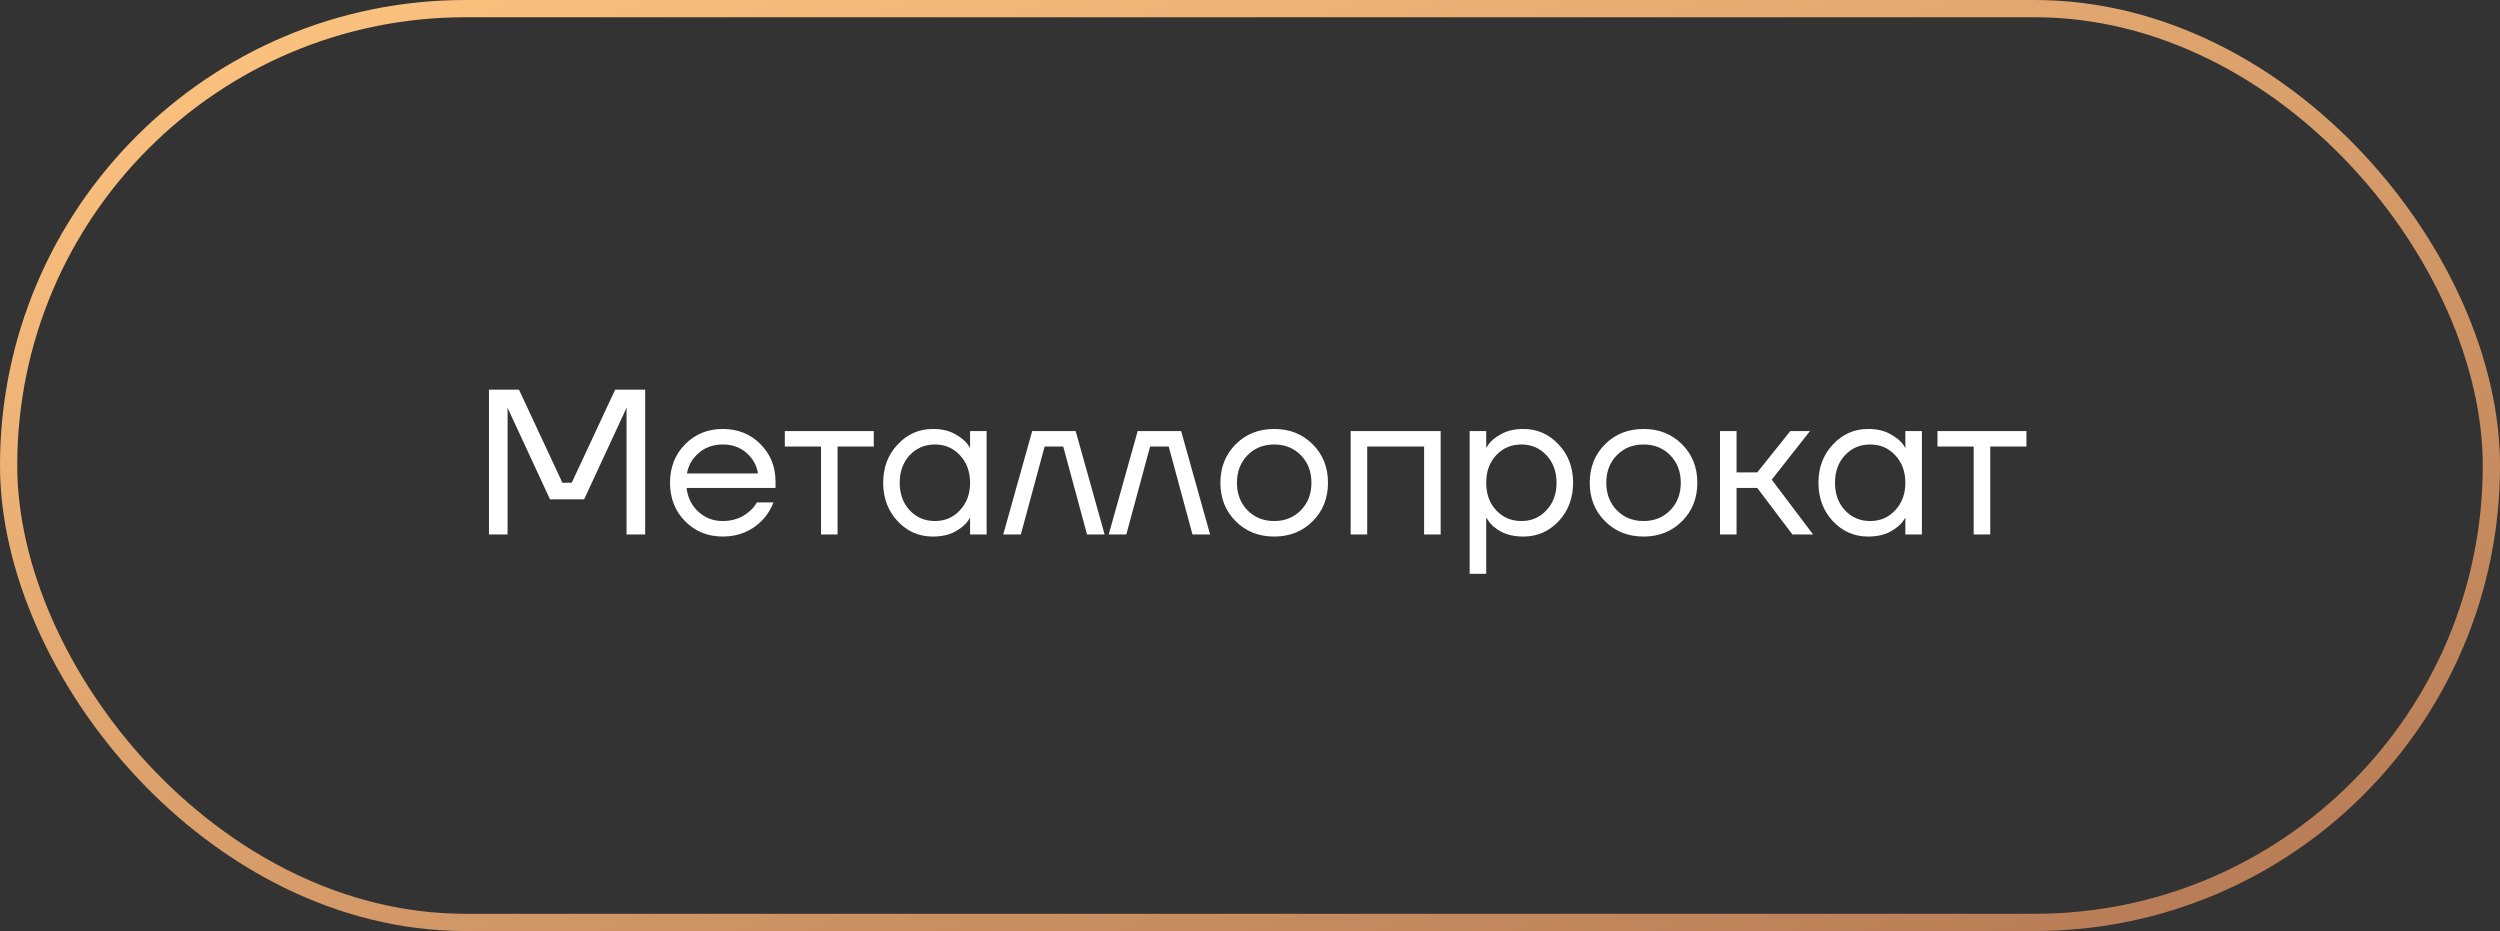 <?xml version="1.0" encoding="UTF-8"?> <svg xmlns="http://www.w3.org/2000/svg" width="145" height="54" viewBox="0 0 145 54" fill="none"><rect x="0" y="0" width="145" height="54" fill="#333333" stroke="none"/><rect x="0.5" y="0.5" width="144" height="53" rx="26.5" stroke="url(#paint0_linear_990_60)"></rect><path d="M28.36 31V22.6H30.1L32.62 28H33.16L35.68 22.6H37.42V31H36.34V23.8L36.352 23.68H36.328L33.88 28.96H31.9L29.452 23.68H29.428L29.44 23.8V31H28.36ZM39.737 30.232C39.153 29.64 38.861 28.896 38.861 28C38.861 27.104 39.153 26.36 39.737 25.768C40.321 25.176 41.049 24.88 41.921 24.88C42.793 24.88 43.521 25.172 44.105 25.756C44.689 26.34 44.981 27.068 44.981 27.94V28.3H39.821C39.885 28.86 40.113 29.32 40.505 29.68C40.897 30.04 41.369 30.22 41.921 30.22C42.513 30.22 43.021 30.04 43.445 29.68C43.637 29.52 43.789 29.34 43.901 29.14H44.861C44.717 29.516 44.513 29.848 44.249 30.136C43.625 30.792 42.849 31.12 41.921 31.12C41.049 31.12 40.321 30.824 39.737 30.232ZM39.845 27.46H43.961C43.889 26.988 43.669 26.592 43.301 26.272C42.933 25.944 42.473 25.78 41.921 25.78C41.369 25.78 40.905 25.944 40.529 26.272C40.153 26.592 39.925 26.988 39.845 27.46ZM45.519 25.9V25H50.679V25.9H48.579V31H47.619V25.9H45.519ZM52.064 30.232C51.504 29.632 51.224 28.888 51.224 28C51.224 27.112 51.504 26.372 52.064 25.78C52.624 25.18 53.304 24.88 54.104 24.88C54.608 24.88 55.032 24.976 55.376 25.168C55.728 25.36 55.984 25.568 56.144 25.792L56.252 25.972H56.264V25H57.224V31H56.264V30.04H56.252L56.144 30.208C56 30.424 55.752 30.632 55.4 30.832C55.048 31.024 54.616 31.12 54.104 31.12C53.304 31.12 52.624 30.824 52.064 30.232ZM52.76 26.404C52.376 26.82 52.184 27.352 52.184 28C52.184 28.648 52.376 29.18 52.76 29.596C53.152 30.012 53.64 30.22 54.224 30.22C54.808 30.22 55.292 30.012 55.676 29.596C56.068 29.18 56.264 28.648 56.264 28C56.264 27.352 56.068 26.82 55.676 26.404C55.292 25.988 54.808 25.78 54.224 25.78C53.64 25.78 53.152 25.988 52.76 26.404ZM58.188 31L59.868 25H62.388L64.068 31H63.048L61.668 25.9H60.588L59.208 31H58.188ZM64.305 31L65.986 25H68.505L70.186 31H69.165L67.785 25.9H66.706L65.326 31H64.305ZM71.671 30.232C71.079 29.64 70.783 28.896 70.783 28C70.783 27.104 71.079 26.36 71.671 25.768C72.263 25.176 73.007 24.88 73.903 24.88C74.799 24.88 75.543 25.176 76.135 25.768C76.727 26.36 77.023 27.104 77.023 28C77.023 28.896 76.727 29.64 76.135 30.232C75.543 30.824 74.799 31.12 73.903 31.12C73.007 31.12 72.263 30.824 71.671 30.232ZM72.355 26.404C71.947 26.82 71.743 27.352 71.743 28C71.743 28.648 71.947 29.18 72.355 29.596C72.763 30.012 73.279 30.22 73.903 30.22C74.527 30.22 75.043 30.012 75.451 29.596C75.859 29.18 76.063 28.648 76.063 28C76.063 27.352 75.859 26.82 75.451 26.404C75.043 25.988 74.527 25.78 73.903 25.78C73.279 25.78 72.763 25.988 72.355 26.404ZM78.338 31V25H83.558V31H82.598V25.9H79.298V31H78.338ZM85.24 33.28V25H86.2V25.96H86.212L86.332 25.78C86.468 25.572 86.712 25.372 87.064 25.18C87.416 24.98 87.848 24.88 88.36 24.88C89.16 24.88 89.84 25.18 90.4 25.78C90.96 26.372 91.24 27.112 91.24 28C91.24 28.888 90.96 29.632 90.4 30.232C89.84 30.824 89.16 31.12 88.36 31.12C87.848 31.12 87.412 31.024 87.052 30.832C86.7 30.632 86.46 30.424 86.332 30.208L86.212 30.04H86.2V33.28H85.24ZM86.776 26.404C86.392 26.82 86.2 27.352 86.2 28C86.2 28.648 86.392 29.18 86.776 29.596C87.168 30.012 87.656 30.22 88.24 30.22C88.824 30.22 89.308 30.012 89.692 29.596C90.084 29.18 90.28 28.648 90.28 28C90.28 27.352 90.084 26.82 89.692 26.404C89.308 25.988 88.824 25.78 88.24 25.78C87.656 25.78 87.168 25.988 86.776 26.404ZM93.093 30.232C92.501 29.64 92.205 28.896 92.205 28C92.205 27.104 92.501 26.36 93.093 25.768C93.685 25.176 94.429 24.88 95.325 24.88C96.221 24.88 96.965 25.176 97.557 25.768C98.149 26.36 98.445 27.104 98.445 28C98.445 28.896 98.149 29.64 97.557 30.232C96.965 30.824 96.221 31.12 95.325 31.12C94.429 31.12 93.685 30.824 93.093 30.232ZM93.777 26.404C93.369 26.82 93.165 27.352 93.165 28C93.165 28.648 93.369 29.18 93.777 29.596C94.185 30.012 94.701 30.22 95.325 30.22C95.949 30.22 96.465 30.012 96.873 29.596C97.281 29.18 97.485 28.648 97.485 28C97.485 27.352 97.281 26.82 96.873 26.404C96.465 25.988 95.949 25.78 95.325 25.78C94.701 25.78 94.185 25.988 93.777 26.404ZM99.76 31V25H100.72V27.4H101.92L103.84 25H104.98L102.76 27.82L105.16 31H103.96L101.92 28.3H100.72V31H99.76ZM106.31 30.232C105.75 29.632 105.47 28.888 105.47 28C105.47 27.112 105.75 26.372 106.31 25.78C106.87 25.18 107.55 24.88 108.35 24.88C108.854 24.88 109.278 24.976 109.622 25.168C109.974 25.36 110.23 25.568 110.39 25.792L110.498 25.972H110.51V25H111.47V31H110.51V30.04H110.498L110.39 30.208C110.246 30.424 109.998 30.632 109.646 30.832C109.294 31.024 108.862 31.12 108.35 31.12C107.55 31.12 106.87 30.824 106.31 30.232ZM107.006 26.404C106.622 26.82 106.43 27.352 106.43 28C106.43 28.648 106.622 29.18 107.006 29.596C107.398 30.012 107.886 30.22 108.47 30.22C109.054 30.22 109.538 30.012 109.922 29.596C110.314 29.18 110.51 28.648 110.51 28C110.51 27.352 110.314 26.82 109.922 26.404C109.538 25.988 109.054 25.78 108.47 25.78C107.886 25.78 107.398 25.988 107.006 26.404ZM112.374 25.9V25H117.534V25.9H115.434V31H114.474V25.9H112.374Z" fill="white"></path><defs><linearGradient id="paint0_linear_990_60" x1="4.889" y1="-1.49333e-06" x2="36.179" y2="90.095" gradientUnits="userSpaceOnUse"><stop stop-color="#FFC581"></stop><stop offset="1" stop-color="#B47954"></stop></linearGradient></defs></svg> 